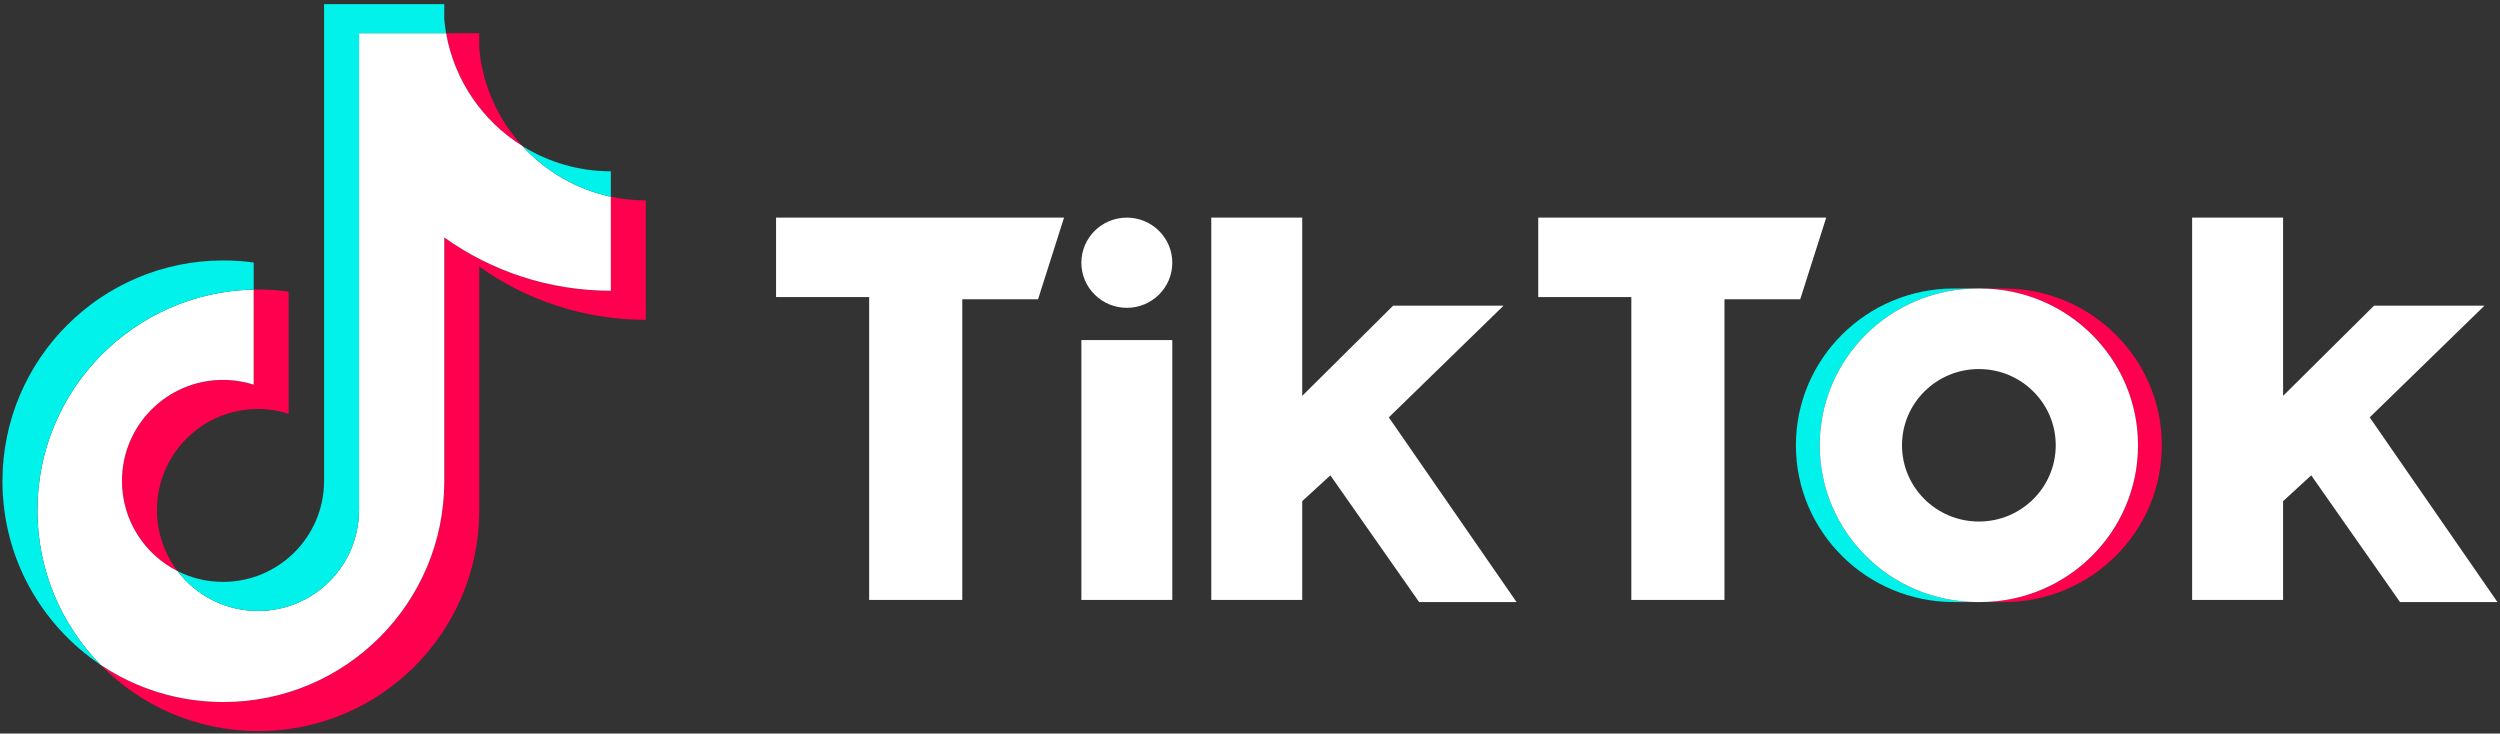 <svg width="501" height="147" viewBox="0 0 501 147" fill="none" xmlns="http://www.w3.org/2000/svg">
<rect x="0" y="0" width="501" height="147" fill="#333333" stroke="none"/>
<path d="M96.042 53.417C105.449 60.138 116.973 64.092 129.42 64.092V40.154C127.064 40.154 124.715 39.909 122.41 39.421V58.264C109.965 58.264 98.442 54.309 89.032 47.589V96.44C89.032 120.878 69.212 140.688 44.763 140.688C35.64 140.688 27.161 137.931 20.118 133.204C28.157 141.419 39.368 146.516 51.771 146.516C76.221 146.516 96.043 126.706 96.043 102.267V53.417H96.042ZM104.689 29.266C99.882 24.016 96.725 17.232 96.042 9.732V6.653H89.4C91.072 16.186 96.775 24.33 104.689 29.266ZM35.582 114.451C32.896 110.931 31.444 106.625 31.451 102.197C31.451 91.02 40.517 81.958 51.702 81.958C53.786 81.957 55.858 82.276 57.845 82.906V58.433C55.523 58.115 53.18 57.98 50.838 58.029V77.078C48.85 76.448 46.777 76.128 44.692 76.13C33.507 76.13 24.442 85.192 24.442 96.37C24.442 104.274 28.973 111.117 35.582 114.451Z" fill="#FF004F"/>
<path d="M89.033 47.588C98.442 54.309 109.965 58.263 122.41 58.263V39.42C115.463 37.941 109.313 34.313 104.689 29.266C96.774 24.329 91.072 16.185 89.4 6.653H71.952V102.266C71.912 113.413 62.862 122.438 51.701 122.438C45.124 122.438 39.281 119.305 35.58 114.451C28.972 111.117 24.441 104.274 24.441 96.371C24.441 85.193 33.506 76.131 44.691 76.131C46.834 76.131 48.9 76.464 50.837 77.079V58.03C26.818 58.526 7.5 78.142 7.5 102.267C7.5 114.31 12.311 125.227 20.118 133.204C27.162 137.931 35.641 140.688 44.763 140.688C69.213 140.688 89.033 120.878 89.033 96.44V47.588H89.033Z" fill="white"/>
<path d="M122.41 39.42V34.325C116.146 34.335 110.004 32.581 104.689 29.265C109.394 34.414 115.59 37.964 122.41 39.42ZM89.4 6.653C89.24 5.742 89.118 4.825 89.033 3.905V0.826H64.942V96.44C64.903 107.585 55.853 116.61 44.691 116.61C41.414 116.61 38.32 115.833 35.58 114.451C39.281 119.305 45.124 122.438 51.701 122.438C62.861 122.438 71.913 113.413 71.952 102.267V6.653H89.4ZM50.838 58.03V52.606C48.825 52.331 46.796 52.193 44.764 52.194C20.312 52.193 0.491 72.004 0.491 96.44C0.491 111.76 8.281 125.261 20.119 133.203C12.311 125.227 7.501 114.309 7.501 102.266C7.501 78.142 26.818 58.526 50.838 58.03Z" fill="#00F2EA"/>
<path d="M401.554 120.655C419.049 120.655 433.231 106.587 433.231 89.235C433.231 71.883 419.049 57.813 401.554 57.813H396.782C414.277 57.813 428.459 71.883 428.459 89.235C428.459 106.587 414.277 120.655 396.782 120.655H401.554Z" fill="#FF004F"/>
<path d="M396.349 57.813H391.577C374.083 57.813 359.898 71.883 359.898 89.235C359.898 106.587 374.083 120.655 391.577 120.655H396.349C378.853 120.655 364.67 106.587 364.67 89.235C364.67 71.883 378.853 57.813 396.349 57.813Z" fill="#00F2EA"/>
<path d="M155.522 43.612V59.538H174.178V120.225H192.841V59.968H208.027L213.234 43.612L155.522 43.612ZM308.263 43.612V59.538H326.919V120.225H345.582V59.968H360.767L365.974 43.612L308.263 43.612ZM216.708 52.65C216.708 47.659 220.781 43.612 225.813 43.612C230.85 43.612 234.927 47.659 234.927 52.65C234.927 57.641 230.852 61.688 225.813 61.688C220.781 61.686 216.708 57.641 216.708 52.65ZM216.708 68.146H234.927V120.225H216.708V68.146ZM242.739 43.612V120.225H260.965V100.428L266.607 95.258L284.395 120.655H303.92L278.317 83.64L301.315 61.256H279.186L260.965 79.332V43.612H242.739ZM439.303 43.612V120.225H457.531V100.428L463.17 95.258L480.964 120.655H500.491L474.888 83.64L497.885 61.256H475.757L457.531 79.332V43.612H439.303Z" fill="white"/>
<path d="M396.78 120.655C414.274 120.655 428.459 106.587 428.459 89.235C428.459 71.883 414.274 57.813 396.78 57.813H396.348C378.853 57.813 364.67 71.883 364.67 89.235C364.67 106.587 378.853 120.655 396.348 120.655H396.78ZM381.159 89.235C381.159 80.794 388.059 73.957 396.568 73.957C405.07 73.957 411.97 80.794 411.97 89.235C411.97 97.675 405.07 104.516 396.568 104.516C388.059 104.515 381.159 97.675 381.159 89.235Z" fill="white"/>
</svg>
